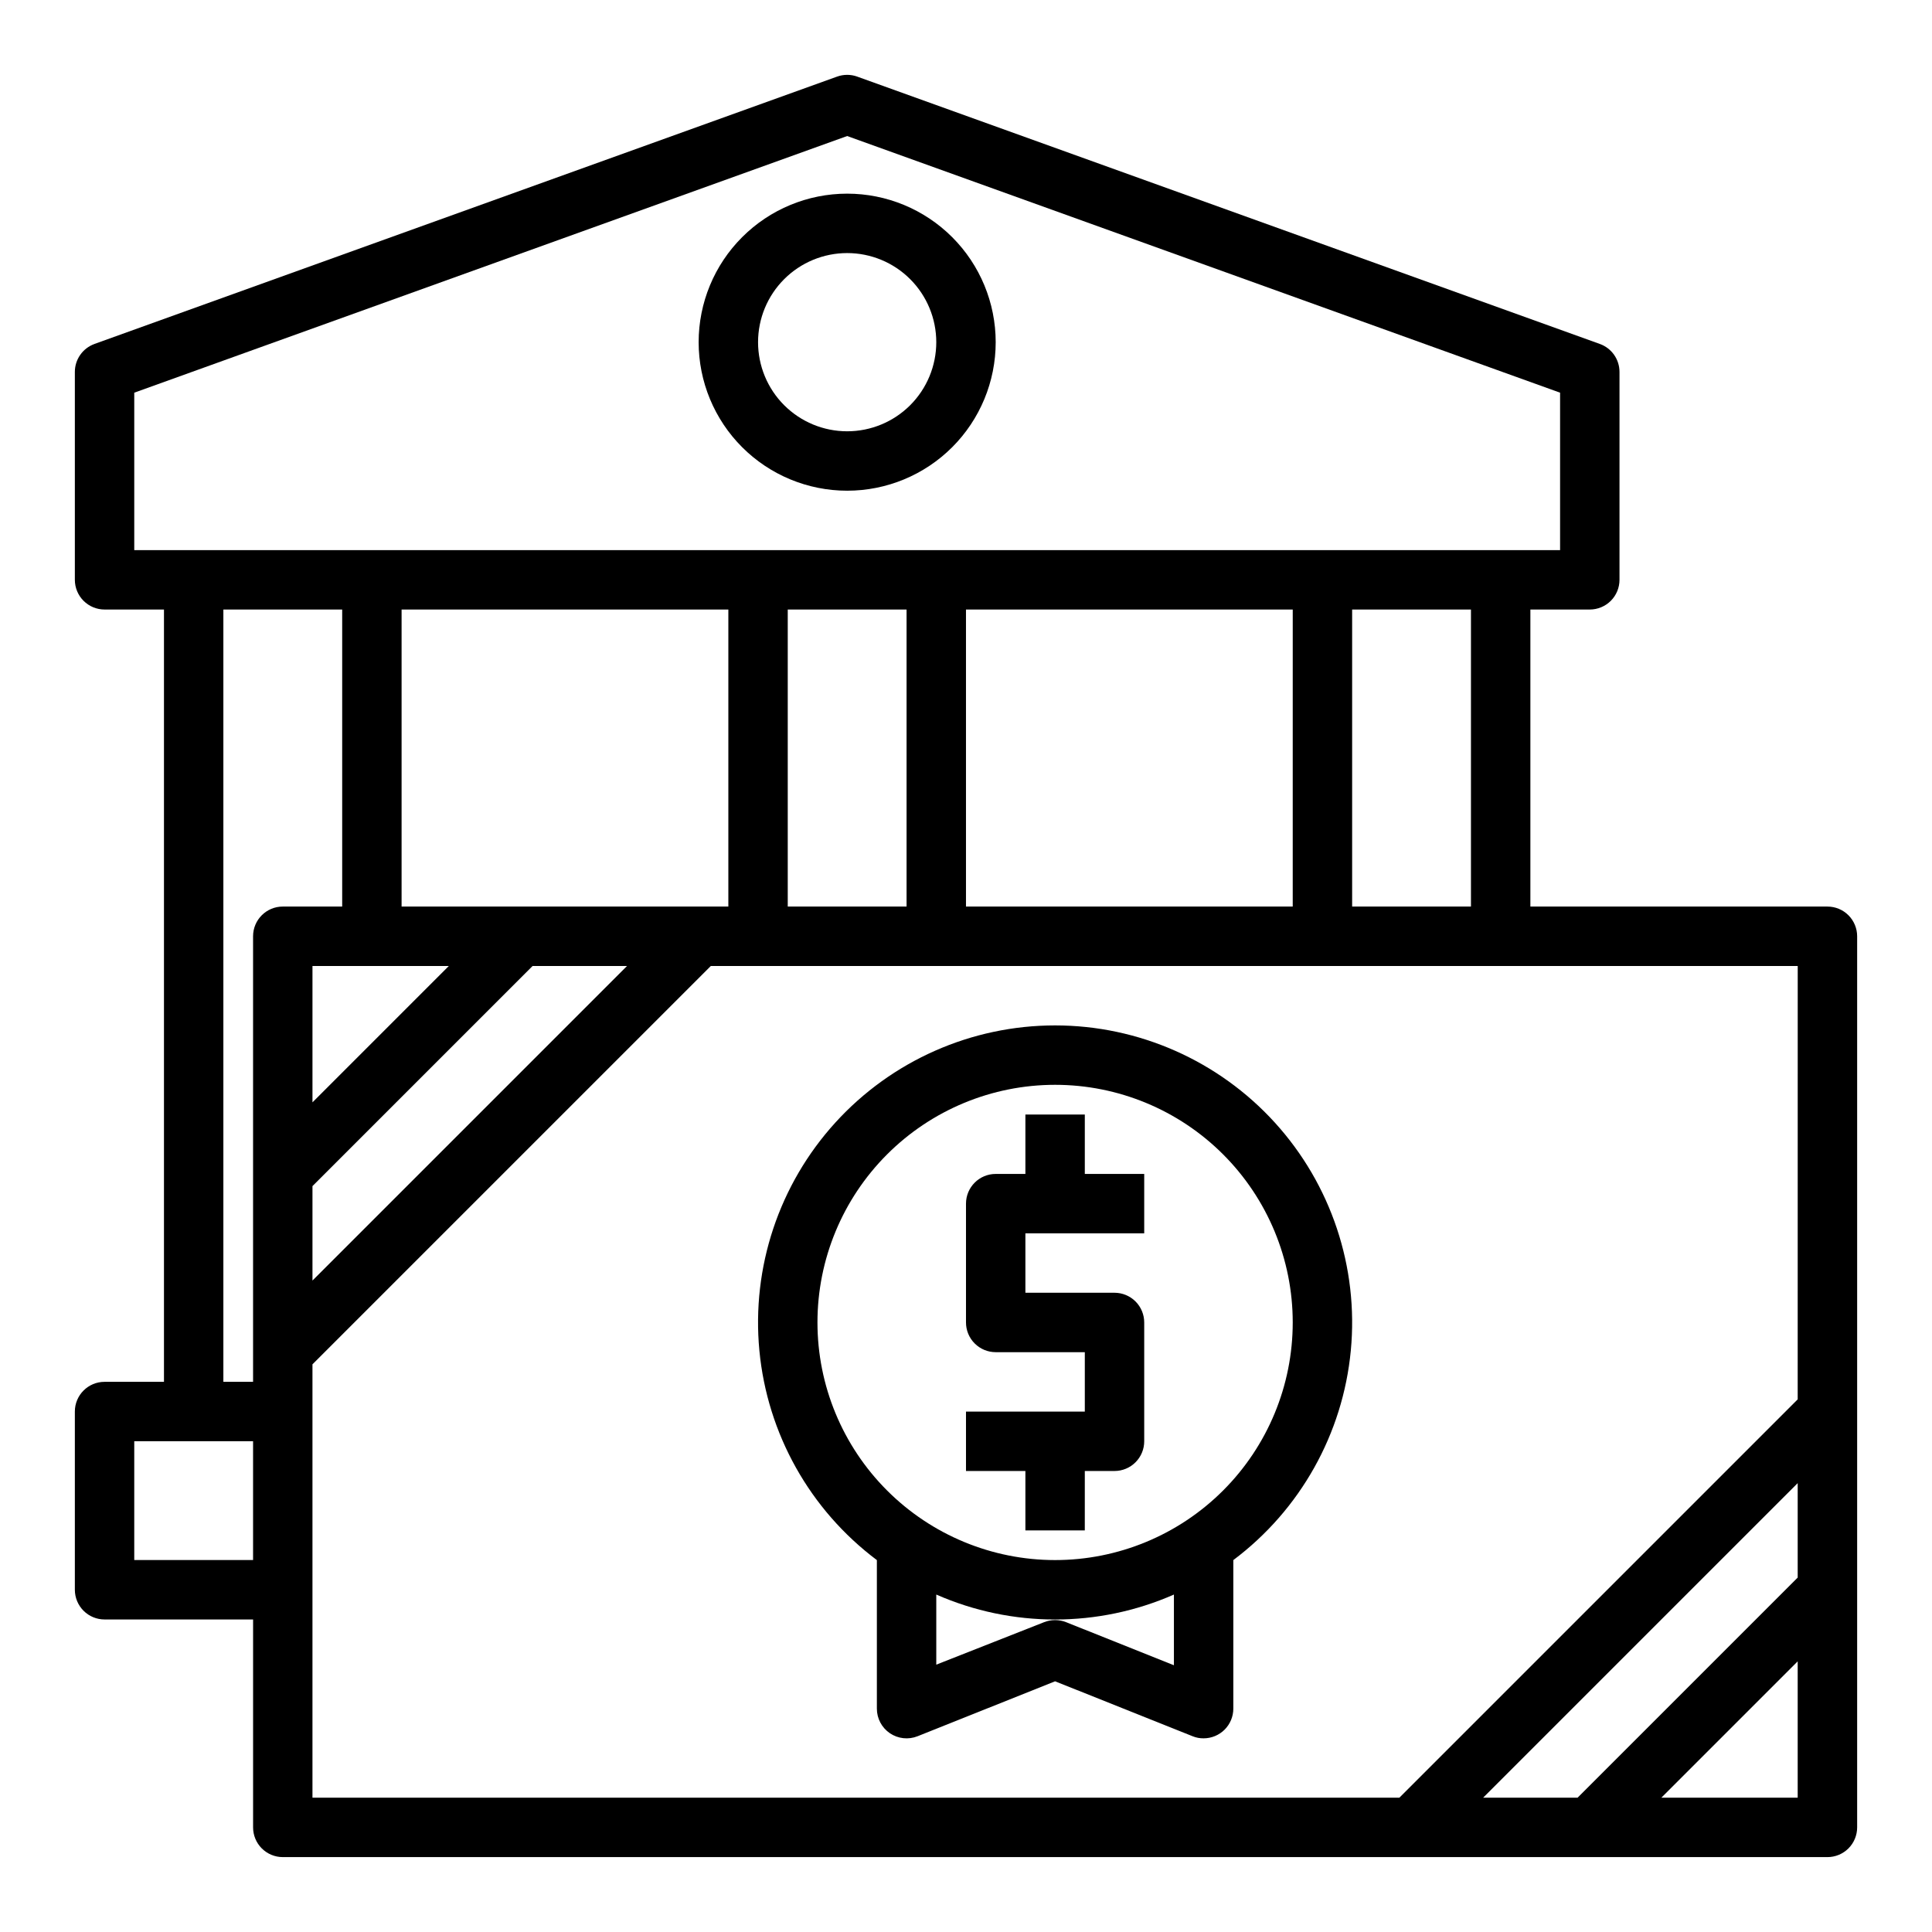 <?xml version="1.0" encoding="UTF-8"?>
<!-- Uploaded to: ICON Repo, www.iconrepo.com, Generator: ICON Repo Mixer Tools -->
<svg fill="#000000" width="800px" height="800px" version="1.1" viewBox="144 144 512 512" xmlns="http://www.w3.org/2000/svg">
 <g>
  <path d="m368.51 195.32c-10.441 0-20.453 4.148-27.832 11.531-7.383 7.379-11.531 17.391-11.531 27.832 0 10.438 4.148 20.449 11.531 27.832 7.379 7.379 17.391 11.527 27.832 11.527 10.438 0 20.449-4.148 27.832-11.527 7.379-7.383 11.527-17.395 11.527-27.832 0-10.441-4.148-20.453-11.527-27.832-7.383-7.383-17.395-11.531-27.832-11.531zm0 62.977c-6.266 0-12.273-2.488-16.699-6.914-4.43-4.43-6.918-10.438-6.918-16.699 0-6.266 2.488-12.273 6.918-16.699 4.426-4.43 10.434-6.918 16.699-6.918 6.262 0 12.27 2.488 16.699 6.918 4.426 4.426 6.914 10.434 6.914 16.699 0 6.262-2.488 12.27-6.914 16.699-4.43 4.426-10.438 6.914-16.699 6.914z"/>
  <path d="m628.29 384.25h-78.723v-78.719h15.746c2.086 0 4.09-0.832 5.566-2.305 1.477-1.477 2.305-3.481 2.305-5.566v-55.105c-0.004-3.316-2.078-6.273-5.195-7.398l-196.8-70.848v-0.004c-1.73-0.625-3.625-0.625-5.356 0l-196.8 70.848 0.004 0.004c-3.117 1.125-5.195 4.082-5.199 7.398v55.105c0 2.086 0.832 4.09 2.309 5.566 1.477 1.473 3.477 2.305 5.566 2.305h15.742v204.67h-15.742c-4.348 0-7.875 3.523-7.875 7.871v47.234c0 2.086 0.832 4.09 2.309 5.566 1.477 1.477 3.477 2.305 5.566 2.305h39.359v55.105c0 2.086 0.828 4.09 2.305 5.566 1.477 1.473 3.481 2.305 5.566 2.305h409.35c2.086 0 4.09-0.832 5.566-2.305 1.473-1.477 2.305-3.481 2.305-5.566v-236.16c0-2.086-0.832-4.09-2.305-5.566-1.477-1.477-3.481-2.305-5.566-2.305zm-448.71-94.465v-41.719l188.93-68.016 188.93 68.016v41.719zm354.24 15.742v78.723h-31.488v-78.719zm-47.23 0-0.004 78.723h-86.59v-78.719zm-102.34 0.004v78.719h-31.488v-78.719zm-99.109 94.465h25.031l-83.363 83.363v-25.031zm-58.332 36.133v-36.133h36.133zm23.617-51.879v-78.719h86.594v78.719zm-39.359 173.18h-31.488v-31.488h31.488zm0-165.31v118.08h-7.871v-204.67h31.488v78.719h-15.746c-4.348 0-7.871 3.523-7.871 7.871zm409.34 228.29h-36.133l36.133-36.133zm0-58.332-58.332 58.332h-25.031l83.363-83.363zm0-47.23-105.56 105.56h-288.04v-114.85l105.57-105.56h288.04z"/>
  <path d="m376.38 557.44v39.363c-0.004 2.609 1.289 5.051 3.449 6.519 2.16 1.465 4.91 1.766 7.336 0.801l36.445-14.562 36.449 14.562c0.922 0.379 1.914 0.566 2.914 0.551 2.086 0 4.09-0.832 5.566-2.305 1.473-1.477 2.305-3.481 2.305-5.566v-39.363c17.734-13.301 29.039-33.469 31.137-55.539 2.094-22.07-5.219-44.004-20.137-60.406-14.918-16.398-36.062-25.75-58.234-25.75s-43.312 9.352-58.23 25.75c-14.922 16.402-22.23 38.336-20.137 60.406 2.094 22.07 13.398 42.238 31.137 55.539zm78.719 27.867-28.574-11.414c-1.871-0.742-3.957-0.742-5.824 0l-28.578 11.258v-18.578c20.066 8.82 42.914 8.82 62.977 0zm-31.488-153.82c16.703 0 32.723 6.633 44.531 18.445 11.812 11.809 18.445 27.828 18.445 44.527 0 16.703-6.633 32.723-18.445 44.531-11.809 11.812-27.828 18.445-44.531 18.445-16.699 0-32.719-6.633-44.531-18.445-11.809-11.809-18.445-27.828-18.445-44.531 0-16.699 6.637-32.719 18.445-44.527 11.812-11.812 27.832-18.445 44.531-18.445z"/>
  <path d="m415.74 549.57h15.742l0.004-15.742h7.871c2.086 0 4.09-0.832 5.566-2.309 1.477-1.477 2.305-3.477 2.305-5.566v-31.488c0-2.086-0.828-4.09-2.305-5.566-1.477-1.473-3.481-2.305-5.566-2.305h-23.617v-15.742h31.488v-15.746h-15.742v-15.742h-15.746v15.742h-7.871c-4.348 0-7.871 3.527-7.871 7.875v31.488-0.004c0 2.09 0.828 4.094 2.305 5.566 1.477 1.477 3.477 2.309 5.566 2.309h23.617v15.742h-31.488v15.742h15.742z"/>
 </g>
</svg>